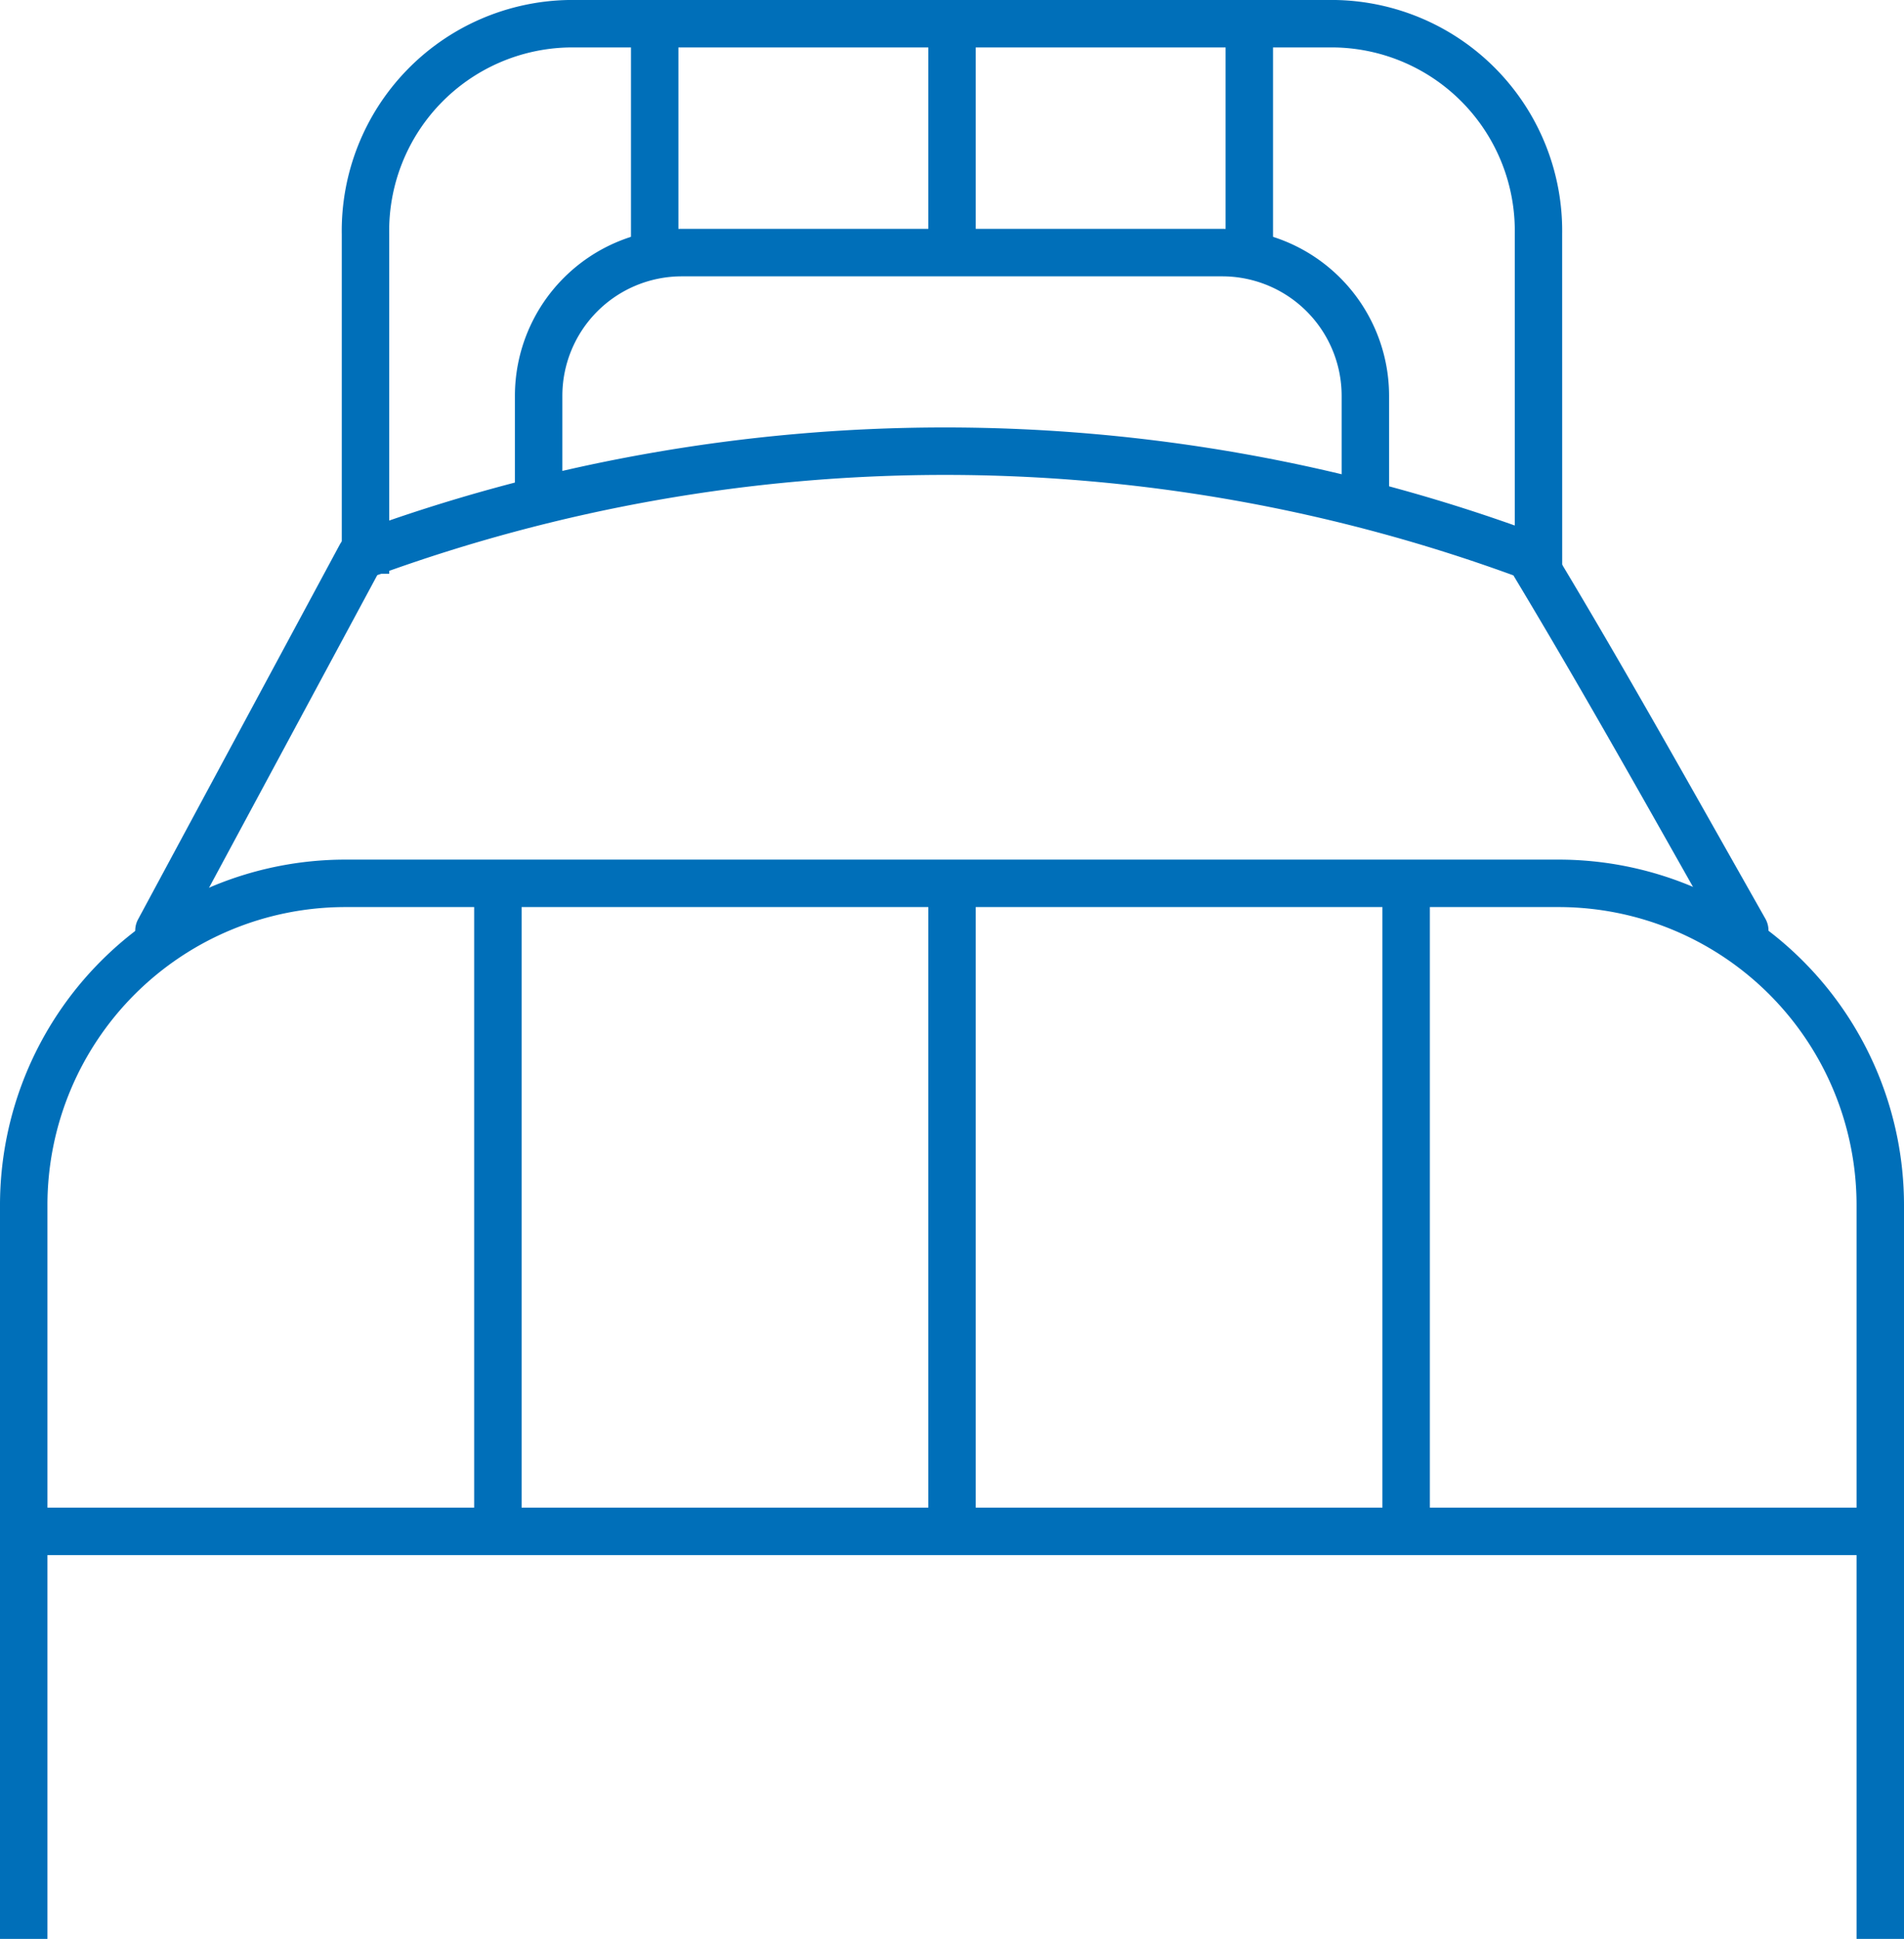 <svg xmlns="http://www.w3.org/2000/svg" xmlns:xlink="http://www.w3.org/1999/xlink" width="80.273" height="81.714" viewBox="0 0 80.273 81.714"><defs><clipPath id="a"><rect width="80.273" height="81.714" transform="translate(0 0)" fill="#006fb9"/></clipPath></defs><g transform="translate(0 0)"><g clip-path="url(#a)"><path d="M80.273,81.714h-2V50.777A12.563,12.563,0,0,0,65.724,38.228H14.548A12.562,12.562,0,0,0,2,50.777V81.714H0V50.777A14.564,14.564,0,0,1,14.548,36.228H65.724A14.565,14.565,0,0,1,80.273,50.777Z" fill="#006fb9"/><rect width="78.273" height="2" transform="translate(1 63.539)" fill="#006fb9"/><rect width="2" height="27.312" transform="translate(19.991 37.227)" fill="#006fb9"/><rect width="2" height="27.312" transform="translate(39.137 37.227)" fill="#006fb9"/><rect width="2" height="27.312" transform="translate(58.283 37.227)" fill="#006fb9"/><path d="M65.863,24.183h-2V9.871A7.73,7.73,0,0,0,56.3,2H23.97a7.73,7.73,0,0,0-7.561,7.871V24.183h-2V9.871A9.731,9.731,0,0,1,23.97,0H56.3a9.731,9.731,0,0,1,9.561,9.871Z" fill="#006fb9"/><path d="M58.564,21.836h-2V16.679a5.038,5.038,0,0,0-5.033-5.033H28.742a5.038,5.038,0,0,0-5.033,5.033v5.157h-2V16.679a7.041,7.041,0,0,1,7.033-7.033H51.531a7.041,7.041,0,0,1,7.033,7.033Z" fill="#006fb9"/><rect width="2" height="10.137" transform="translate(26.602 1)" fill="#006fb9"/><rect width="2" height="10.137" transform="translate(39.137 1)" fill="#006fb9"/><rect width="2" height="10.137" transform="translate(51.671 1)" fill="#006fb9"/><path d="M6.7,40.22a1,1,0,0,1-.879-1.474l8.5-15.788a1,1,0,0,1,.533-.464,71.922,71.922,0,0,1,49.967,0,1,1,0,0,1,.509.42c2.6,4.3,5.058,8.656,7.44,12.872l1.663,2.941a1,1,0,0,1-1.74.986L71.034,36.77c-2.319-4.106-4.715-8.348-7.229-12.521a69.926,69.926,0,0,0-47.9-.009L7.585,39.694a1,1,0,0,1-.881.526" fill="#006fb9"/></g></g></svg>